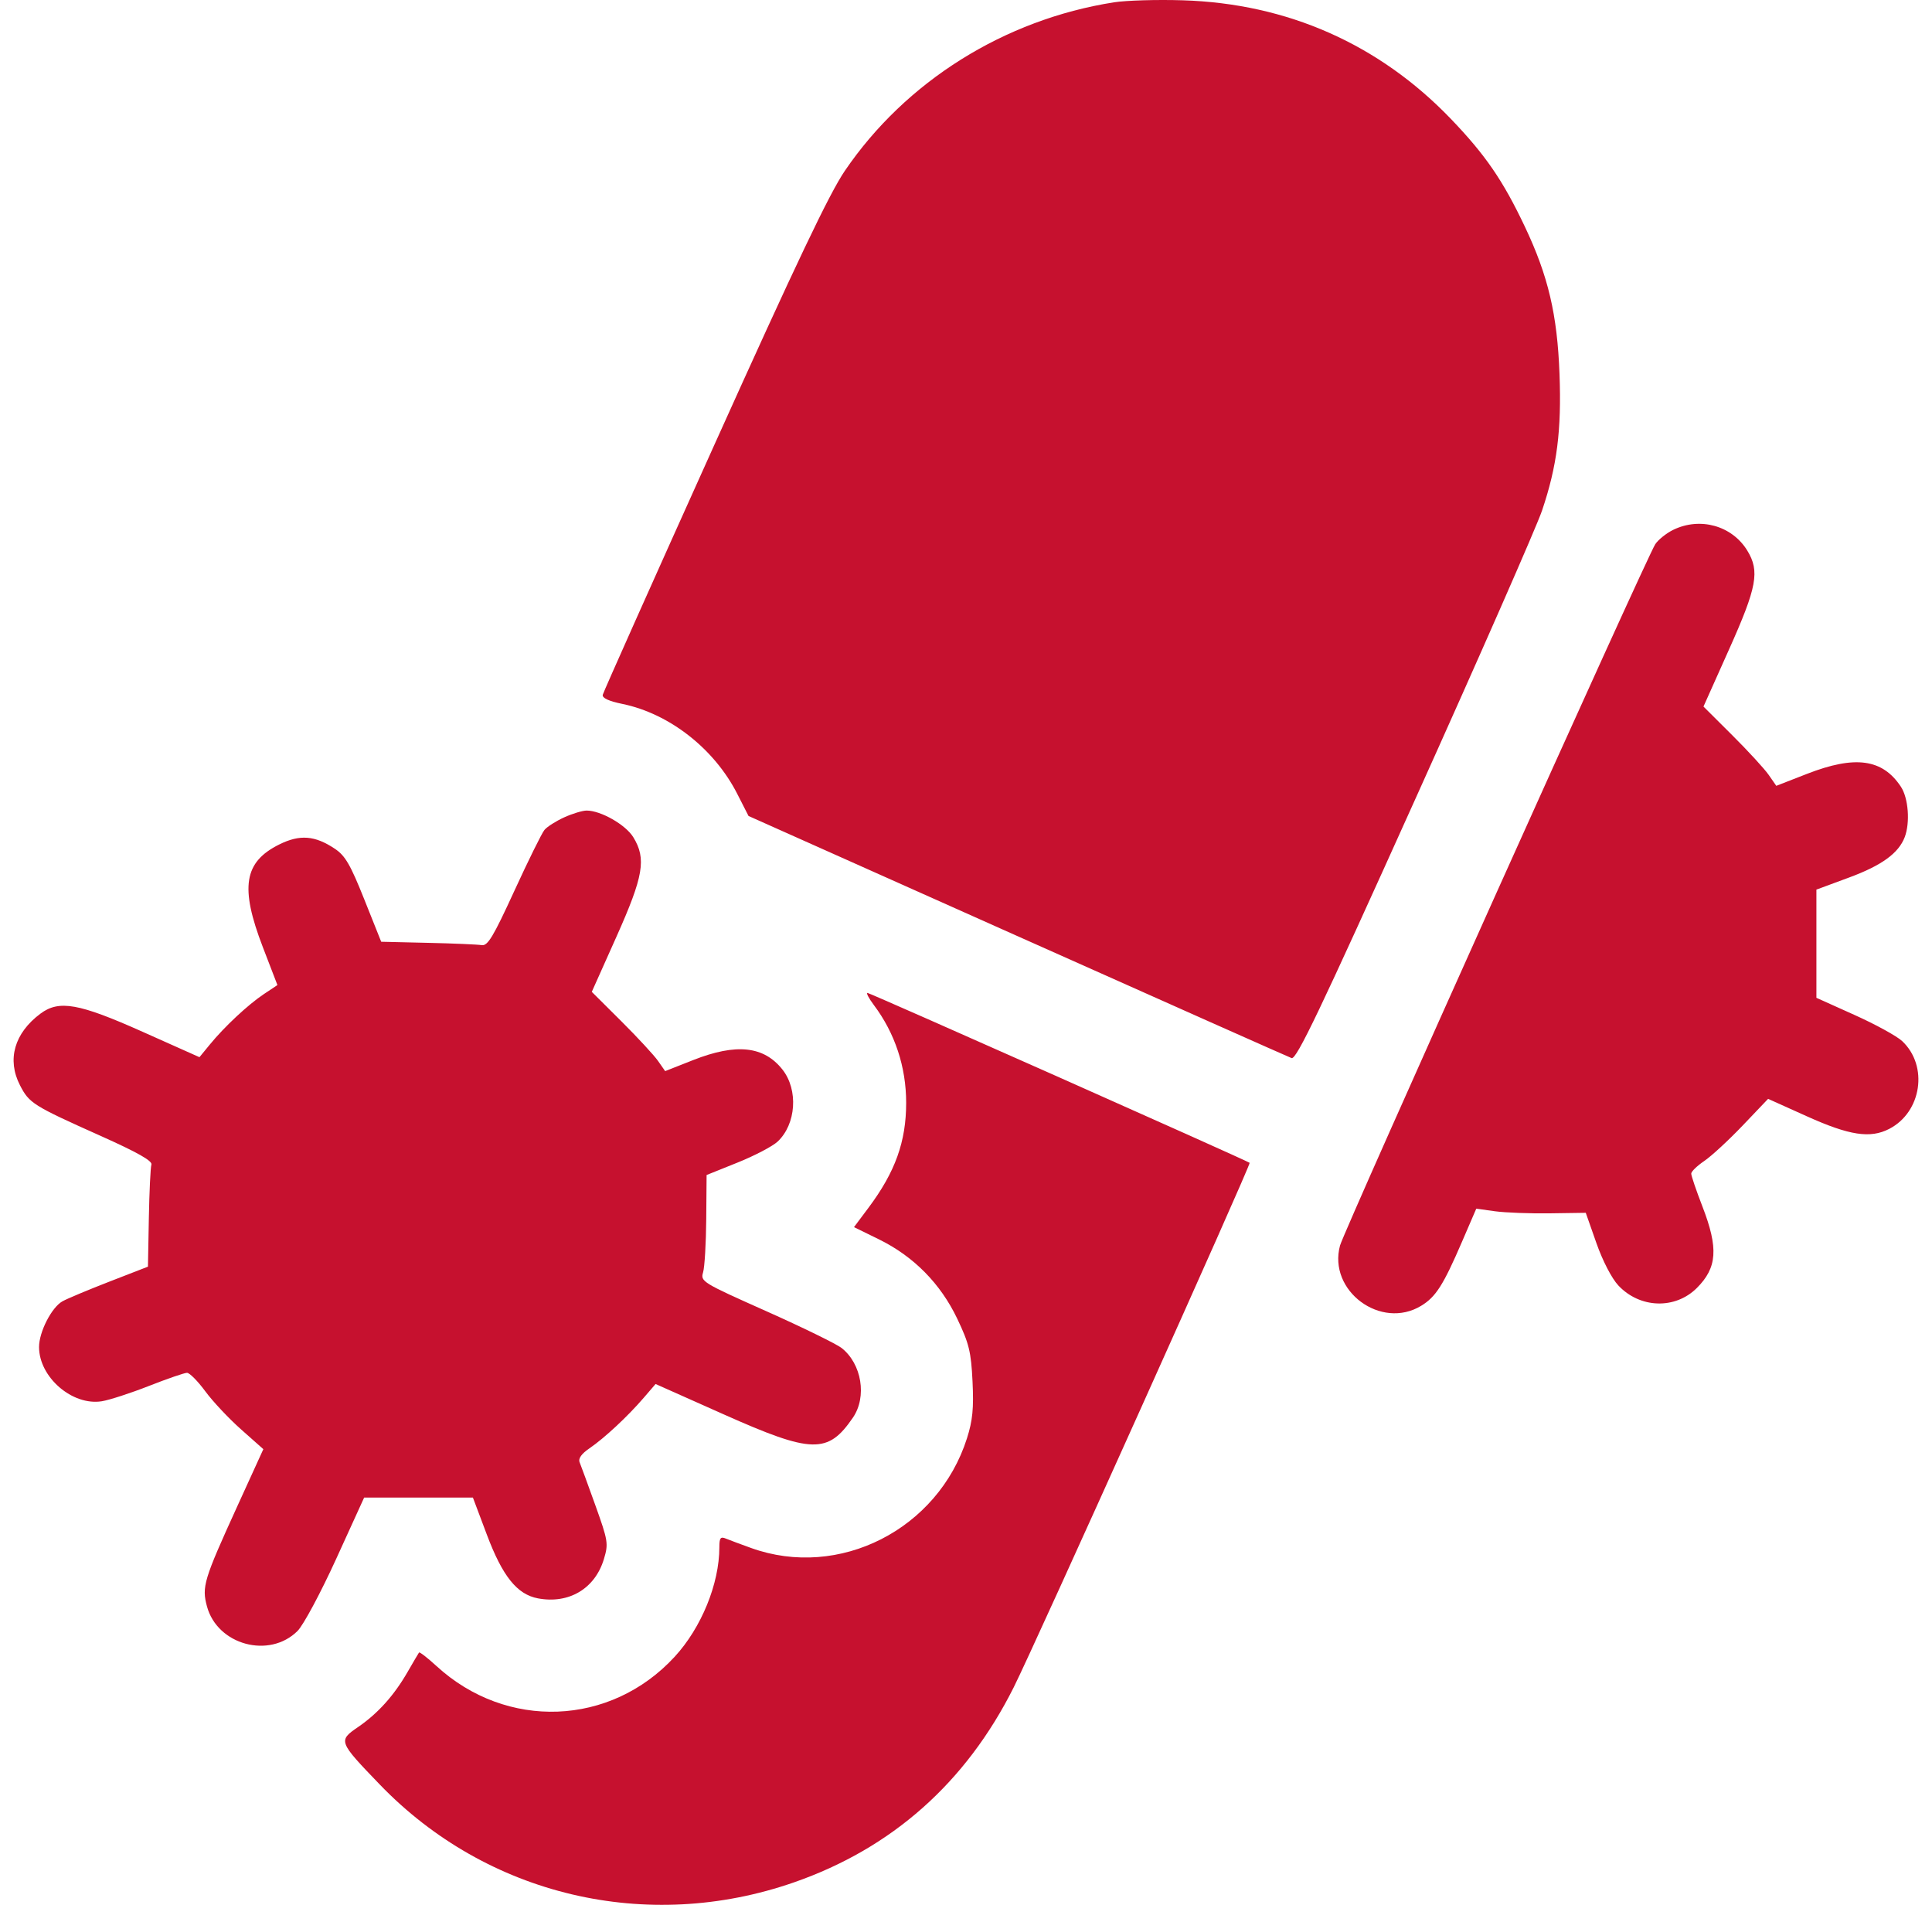<svg width="71" height="70" viewBox="0 0 71 70" fill="none" xmlns="http://www.w3.org/2000/svg">
<path fill-rule="evenodd" clip-rule="evenodd" d="M40.939 0.085C36.91 0.718 33.287 2.987 31.047 6.278C30.476 7.117 29.254 9.683 26.238 16.378C24.013 21.314 22.174 25.434 22.151 25.532C22.123 25.65 22.369 25.765 22.871 25.868C24.602 26.225 26.25 27.514 27.094 29.174L27.508 29.986L37.377 34.394C42.805 36.818 47.345 38.838 47.465 38.883C47.643 38.949 48.505 37.145 51.991 29.411C54.36 24.157 56.465 19.365 56.669 18.763C57.221 17.129 57.389 15.817 57.311 13.738C57.229 11.555 56.896 10.141 56.04 8.334C55.234 6.631 54.59 5.694 53.319 4.369C50.679 1.621 47.31 0.13 43.469 0.011C42.525 -0.019 41.386 0.015 40.939 0.085ZM61.486 19.473C61.234 19.597 60.939 19.834 60.83 19.999C60.509 20.487 49.397 45.206 49.245 45.772C48.795 47.435 50.748 48.885 52.227 47.986C52.766 47.659 53.04 47.228 53.729 45.63L54.252 44.417L54.939 44.512C55.317 44.564 56.222 44.598 56.951 44.588L58.276 44.569L58.668 45.684C58.897 46.336 59.232 46.982 59.474 47.24C60.265 48.083 61.559 48.126 62.355 47.335C63.107 46.586 63.157 45.872 62.563 44.336C62.336 43.749 62.151 43.206 62.152 43.129C62.152 43.052 62.368 42.843 62.63 42.665C62.893 42.487 63.529 41.9 64.043 41.361L64.977 40.381L66.414 41.028C67.967 41.727 68.732 41.844 69.426 41.486C70.622 40.87 70.874 39.169 69.904 38.259C69.708 38.075 68.919 37.642 68.15 37.297L66.752 36.668V34.68V32.692L67.949 32.249C69.15 31.806 69.771 31.355 69.997 30.765C70.201 30.23 70.133 29.328 69.857 28.911C69.18 27.887 68.173 27.749 66.402 28.44L65.278 28.878L64.997 28.474C64.842 28.252 64.24 27.596 63.658 27.017L62.602 25.965L63.54 23.869C64.569 21.573 64.676 20.992 64.212 20.233C63.65 19.315 62.476 18.988 61.486 19.473ZM20.735 30.036C20.433 30.173 20.106 30.381 20.009 30.498C19.912 30.614 19.413 31.625 18.9 32.743C18.125 34.431 17.922 34.769 17.702 34.732C17.557 34.708 16.667 34.669 15.724 34.648L14.009 34.608L13.388 33.053C12.878 31.775 12.686 31.444 12.306 31.191C11.572 30.701 11.018 30.658 10.264 31.032C8.962 31.678 8.813 32.605 9.658 34.803L10.195 36.199L9.696 36.532C9.113 36.922 8.247 37.73 7.709 38.388L7.33 38.85L5.241 37.917C2.898 36.87 2.172 36.74 1.488 37.249C0.529 37.963 0.249 38.935 0.732 39.877C1.073 40.543 1.206 40.627 3.702 41.744C5.053 42.349 5.607 42.662 5.564 42.797C5.531 42.903 5.488 43.79 5.47 44.769L5.437 46.548L4.02 47.098C3.24 47.401 2.464 47.726 2.294 47.822C1.897 48.044 1.435 48.947 1.435 49.501C1.435 50.612 2.661 51.67 3.744 51.494C4.023 51.448 4.803 51.195 5.477 50.93C6.151 50.665 6.779 50.449 6.873 50.449C6.967 50.449 7.268 50.753 7.542 51.125C7.816 51.498 8.409 52.129 8.859 52.528L9.678 53.255L8.712 55.372C7.487 58.059 7.411 58.311 7.606 59.033C7.989 60.45 9.898 60.968 10.934 59.936C11.149 59.722 11.78 58.544 12.352 57.292L13.382 55.034H15.381H17.379L17.89 56.392C18.466 57.926 19.002 58.594 19.771 58.738C20.909 58.951 21.867 58.379 22.193 57.294C22.364 56.727 22.347 56.623 21.879 55.317C21.607 54.559 21.346 53.847 21.3 53.734C21.245 53.599 21.37 53.423 21.662 53.224C22.211 52.849 23.062 52.057 23.651 51.373L24.092 50.86L26.596 51.976C29.842 53.423 30.428 53.437 31.346 52.093C31.867 51.33 31.669 50.118 30.927 49.536C30.735 49.386 29.488 48.776 28.156 48.182C25.801 47.132 25.738 47.093 25.838 46.757C25.895 46.567 25.947 45.684 25.954 44.795L25.967 43.18L27.104 42.723C27.729 42.472 28.392 42.125 28.577 41.952C29.259 41.313 29.344 40.051 28.755 39.305C28.072 38.44 27.058 38.332 25.474 38.956L24.444 39.362L24.181 38.986C24.036 38.779 23.43 38.123 22.833 37.529L21.748 36.449L22.65 34.433C23.651 32.194 23.759 31.559 23.273 30.766C22.993 30.308 22.081 29.787 21.559 29.787C21.408 29.787 21.037 29.899 20.735 30.036ZM32.113 36.933C32.89 37.966 33.301 39.21 33.301 40.526C33.301 41.953 32.9 43.069 31.916 44.384L31.384 45.095L32.302 45.545C33.577 46.171 34.565 47.172 35.18 48.464C35.612 49.371 35.687 49.675 35.74 50.766C35.788 51.757 35.744 52.2 35.535 52.858C34.468 56.206 30.837 58.051 27.604 56.887C27.226 56.751 26.808 56.595 26.676 56.541C26.478 56.459 26.436 56.515 26.436 56.86C26.436 58.2 25.775 59.818 24.792 60.885C22.437 63.442 18.614 63.588 16.036 61.221C15.709 60.92 15.422 60.699 15.399 60.728C15.377 60.758 15.188 61.078 14.981 61.438C14.483 62.304 13.889 62.966 13.158 63.467C12.423 63.97 12.434 63.998 13.958 65.58C17.894 69.665 23.774 71.055 29.174 69.176C32.777 67.923 35.496 65.511 37.25 62.014C38.04 60.441 45.984 42.779 45.924 42.732C45.799 42.637 31.97 36.488 31.88 36.488C31.824 36.488 31.929 36.688 32.113 36.933Z" fill="#C6112F"/>
</svg>
